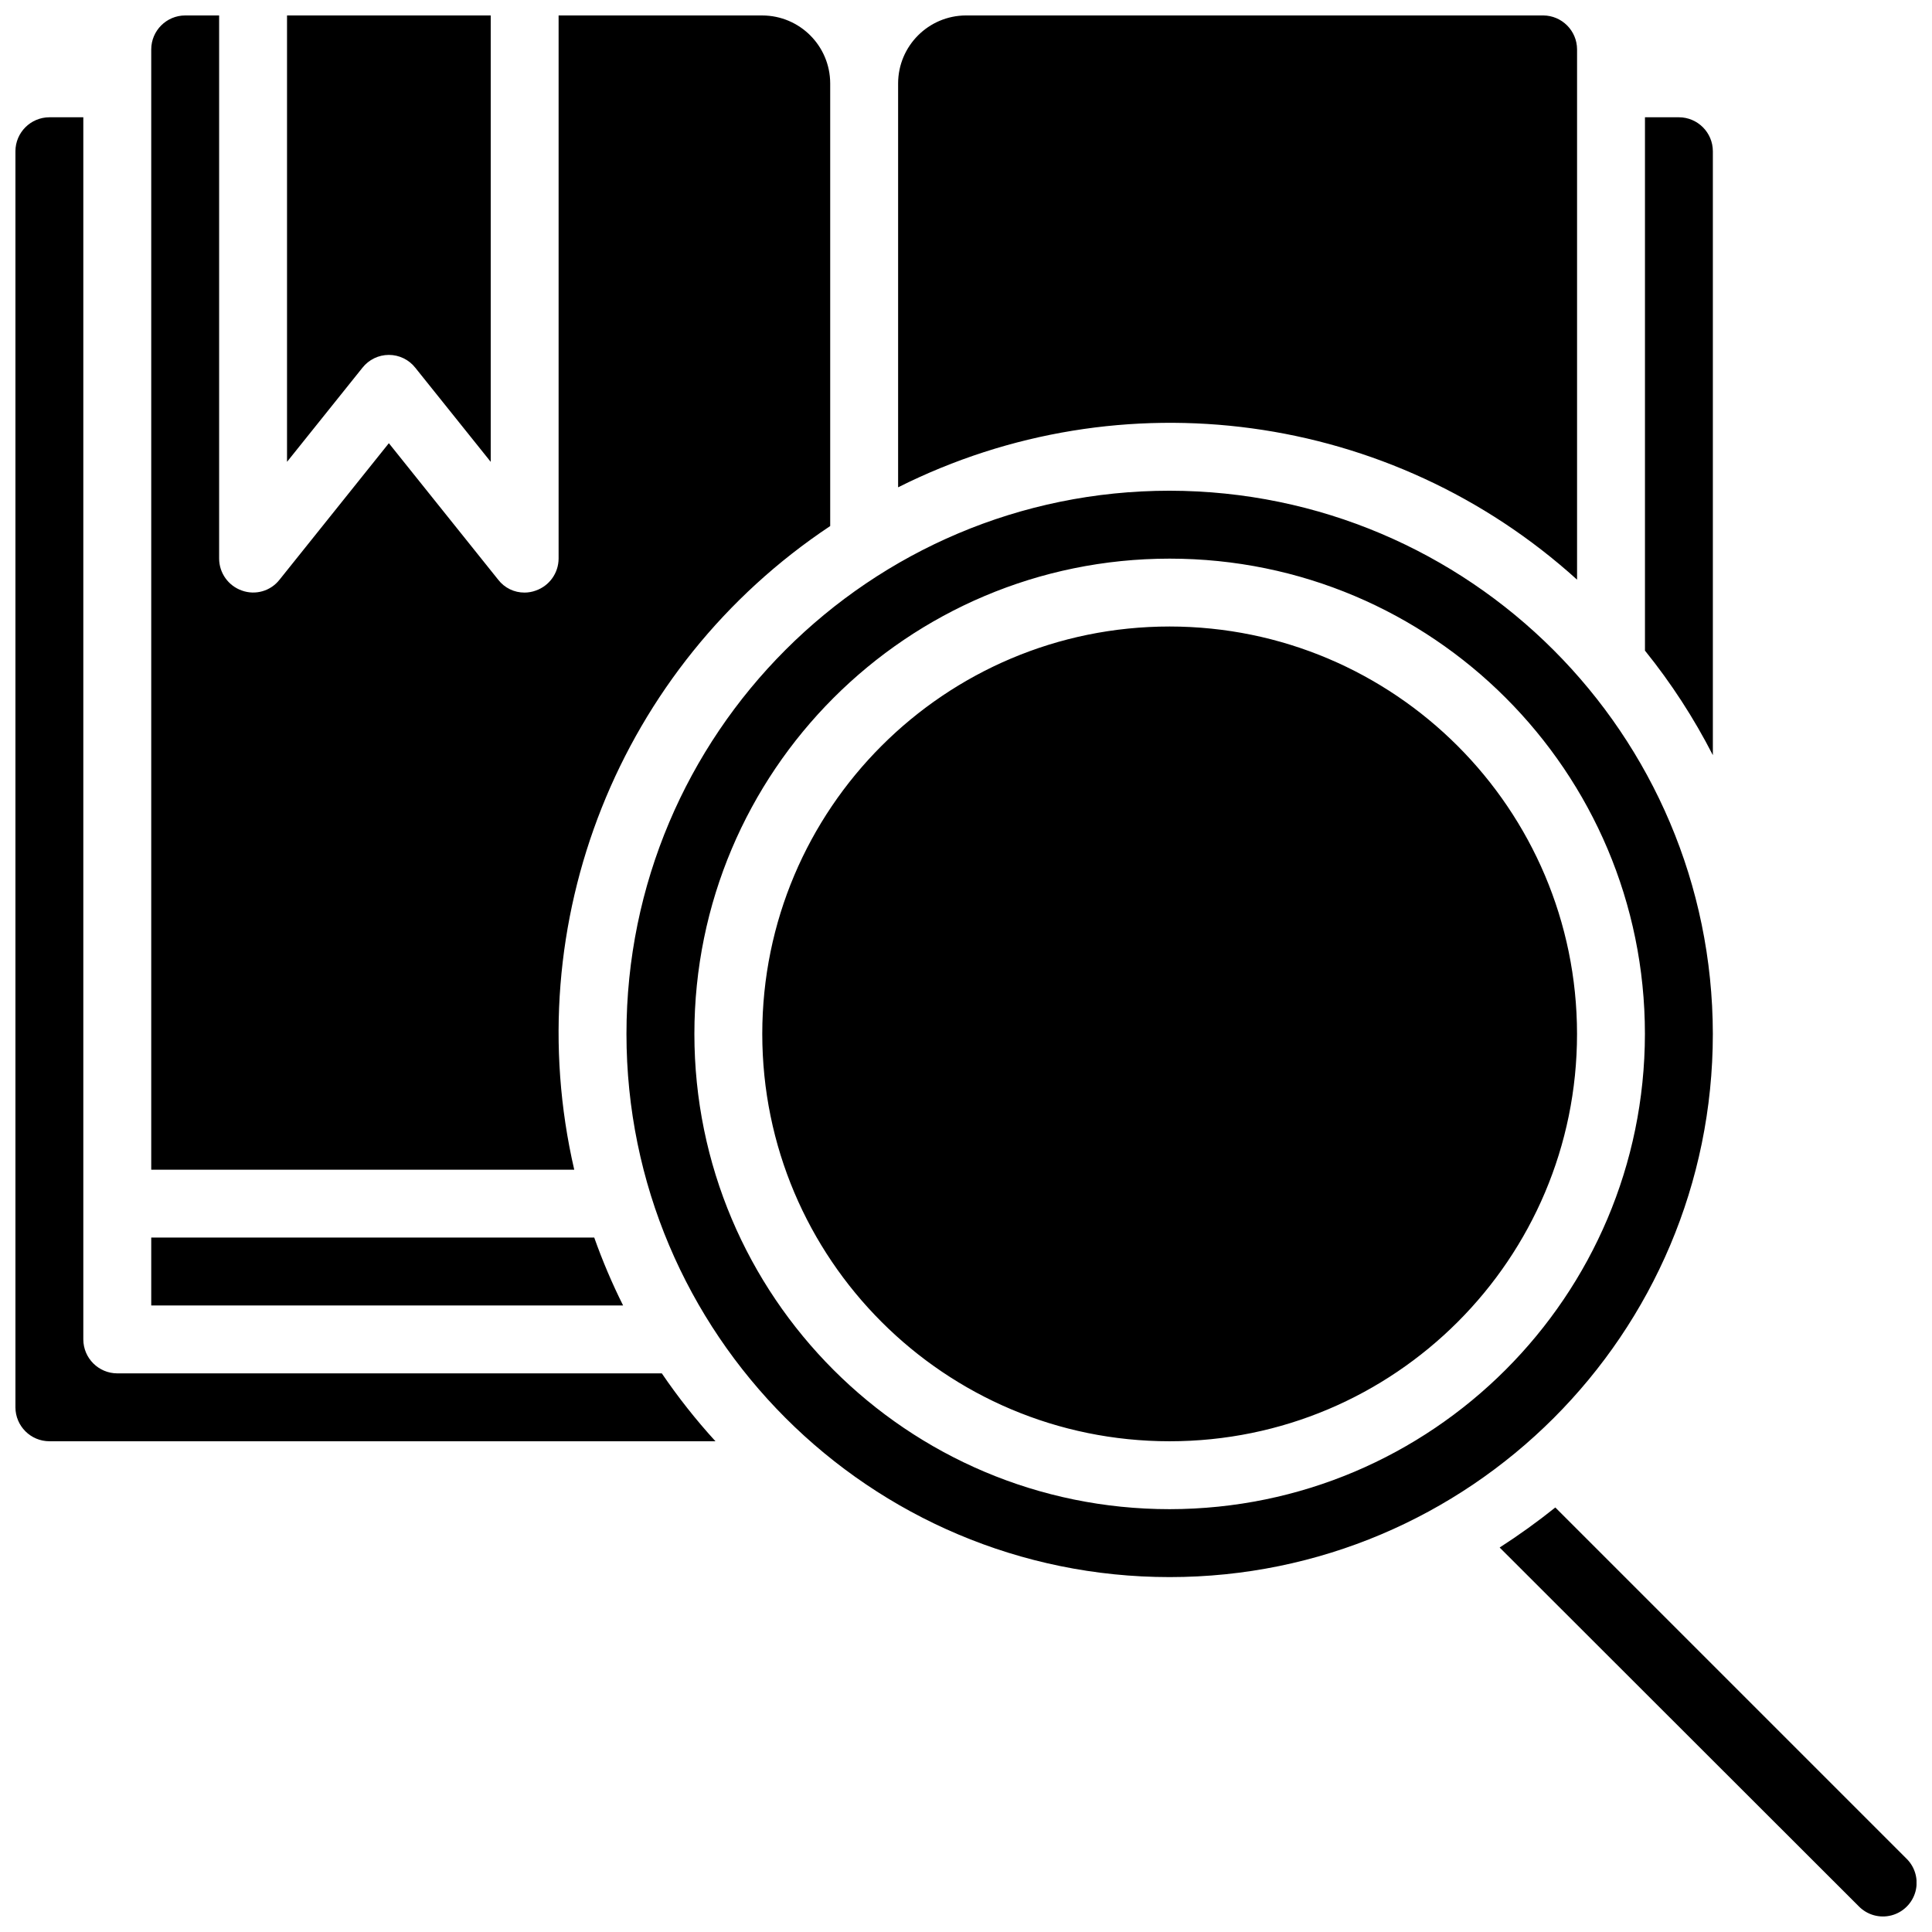 <?xml version="1.0" encoding="UTF-8"?>
<!-- Uploaded to: ICON Repo, www.svgrepo.com, Generator: ICON Repo Mixer Tools -->
<svg width="800px" height="800px" version="1.1" viewBox="144 144 512 512" xmlns="http://www.w3.org/2000/svg">
 <defs>
  <clipPath id="a">
   <path d="m148.09 148.09h503.81v503.81h-503.81z"/>
  </clipPath>
 </defs>
 <g clip-path="url(#a)">
  <path d="m649.29 636.61-93.113-93.113c-4.731 3.789-9.656 7.332-14.754 10.613l95.184 95.094c2.246 2.289 5.543 3.203 8.645 2.391 3.102-0.812 5.531-3.227 6.367-6.32 0.832-3.098-0.055-6.402-2.328-8.664zm-195.32-326.58c-59.621 0-107.96 48.336-107.96 107.96s48.336 107.96 107.96 107.96c59.625 0 107.96-48.332 107.96-107.96-0.047-59.605-48.355-107.91-107.96-107.96zm0-35.984c-79.496 0-143.95 64.445-143.95 143.95s64.449 143.95 143.95 143.95c79.5 0 143.95-64.445 143.95-143.95-0.102-79.457-64.488-143.84-143.95-143.95zm0 269.9c-69.559 0-125.95-56.391-125.95-125.95s56.391-125.95 125.95-125.95c69.562 0 125.95 56.391 125.95 125.95-0.074 69.531-56.422 125.88-125.95 125.95zm-152.49-71.973h-117.4v17.992h125.05c-2.918-5.836-5.469-11.844-7.648-17.992zm17.906 35.984h-144.31c-4.961-0.016-8.98-4.035-8.996-8.996v-323.88h-8.996c-4.961 0.016-8.98 4.035-8.996 9v332.87c0.016 4.965 4.035 8.984 8.996 8.996h176.52c-5.16-5.652-9.91-11.668-14.215-17.992zm-17.906-35.984h-117.4v17.992h125.05c-2.918-5.836-5.469-11.844-7.648-17.992zm44.535-323.88h-53.98v143.95c-0.02 3.809-2.434 7.195-6.027 8.457-0.949 0.352-1.957 0.535-2.969 0.539-2.746 0.027-5.348-1.238-7.019-3.418l-28.969-36.168-28.969 36.168c-2.356 3.019-6.383 4.18-9.984 2.879-3.598-1.262-6.008-4.648-6.027-8.457v-143.95h-8.996c-4.965 0.016-8.984 4.035-8.996 8.996v296.89h112.1c-15.121-65.434 11.902-133.39 67.832-170.57v-117.32c-0.027-9.926-8.066-17.965-17.992-17.992zm-125.95 0v118.3l19.973-24.922c1.688-2.156 4.277-3.418 7.016-3.418 2.742 0 5.332 1.262 7.019 3.418l19.973 24.922v-118.3zm332.88 0h-152.94c-9.926 0.027-17.965 8.066-17.996 17.992v107.06c59.277-29.773 130.76-20.055 179.93 24.473v-140.53c-0.016-4.961-4.035-8.98-8.996-8.996zm35.984 26.988h-8.996v141.34c6.934 8.594 12.965 17.879 17.992 27.707v-160.05c-0.012-4.965-4.031-8.984-8.996-9z"/>
 </g>
</svg>